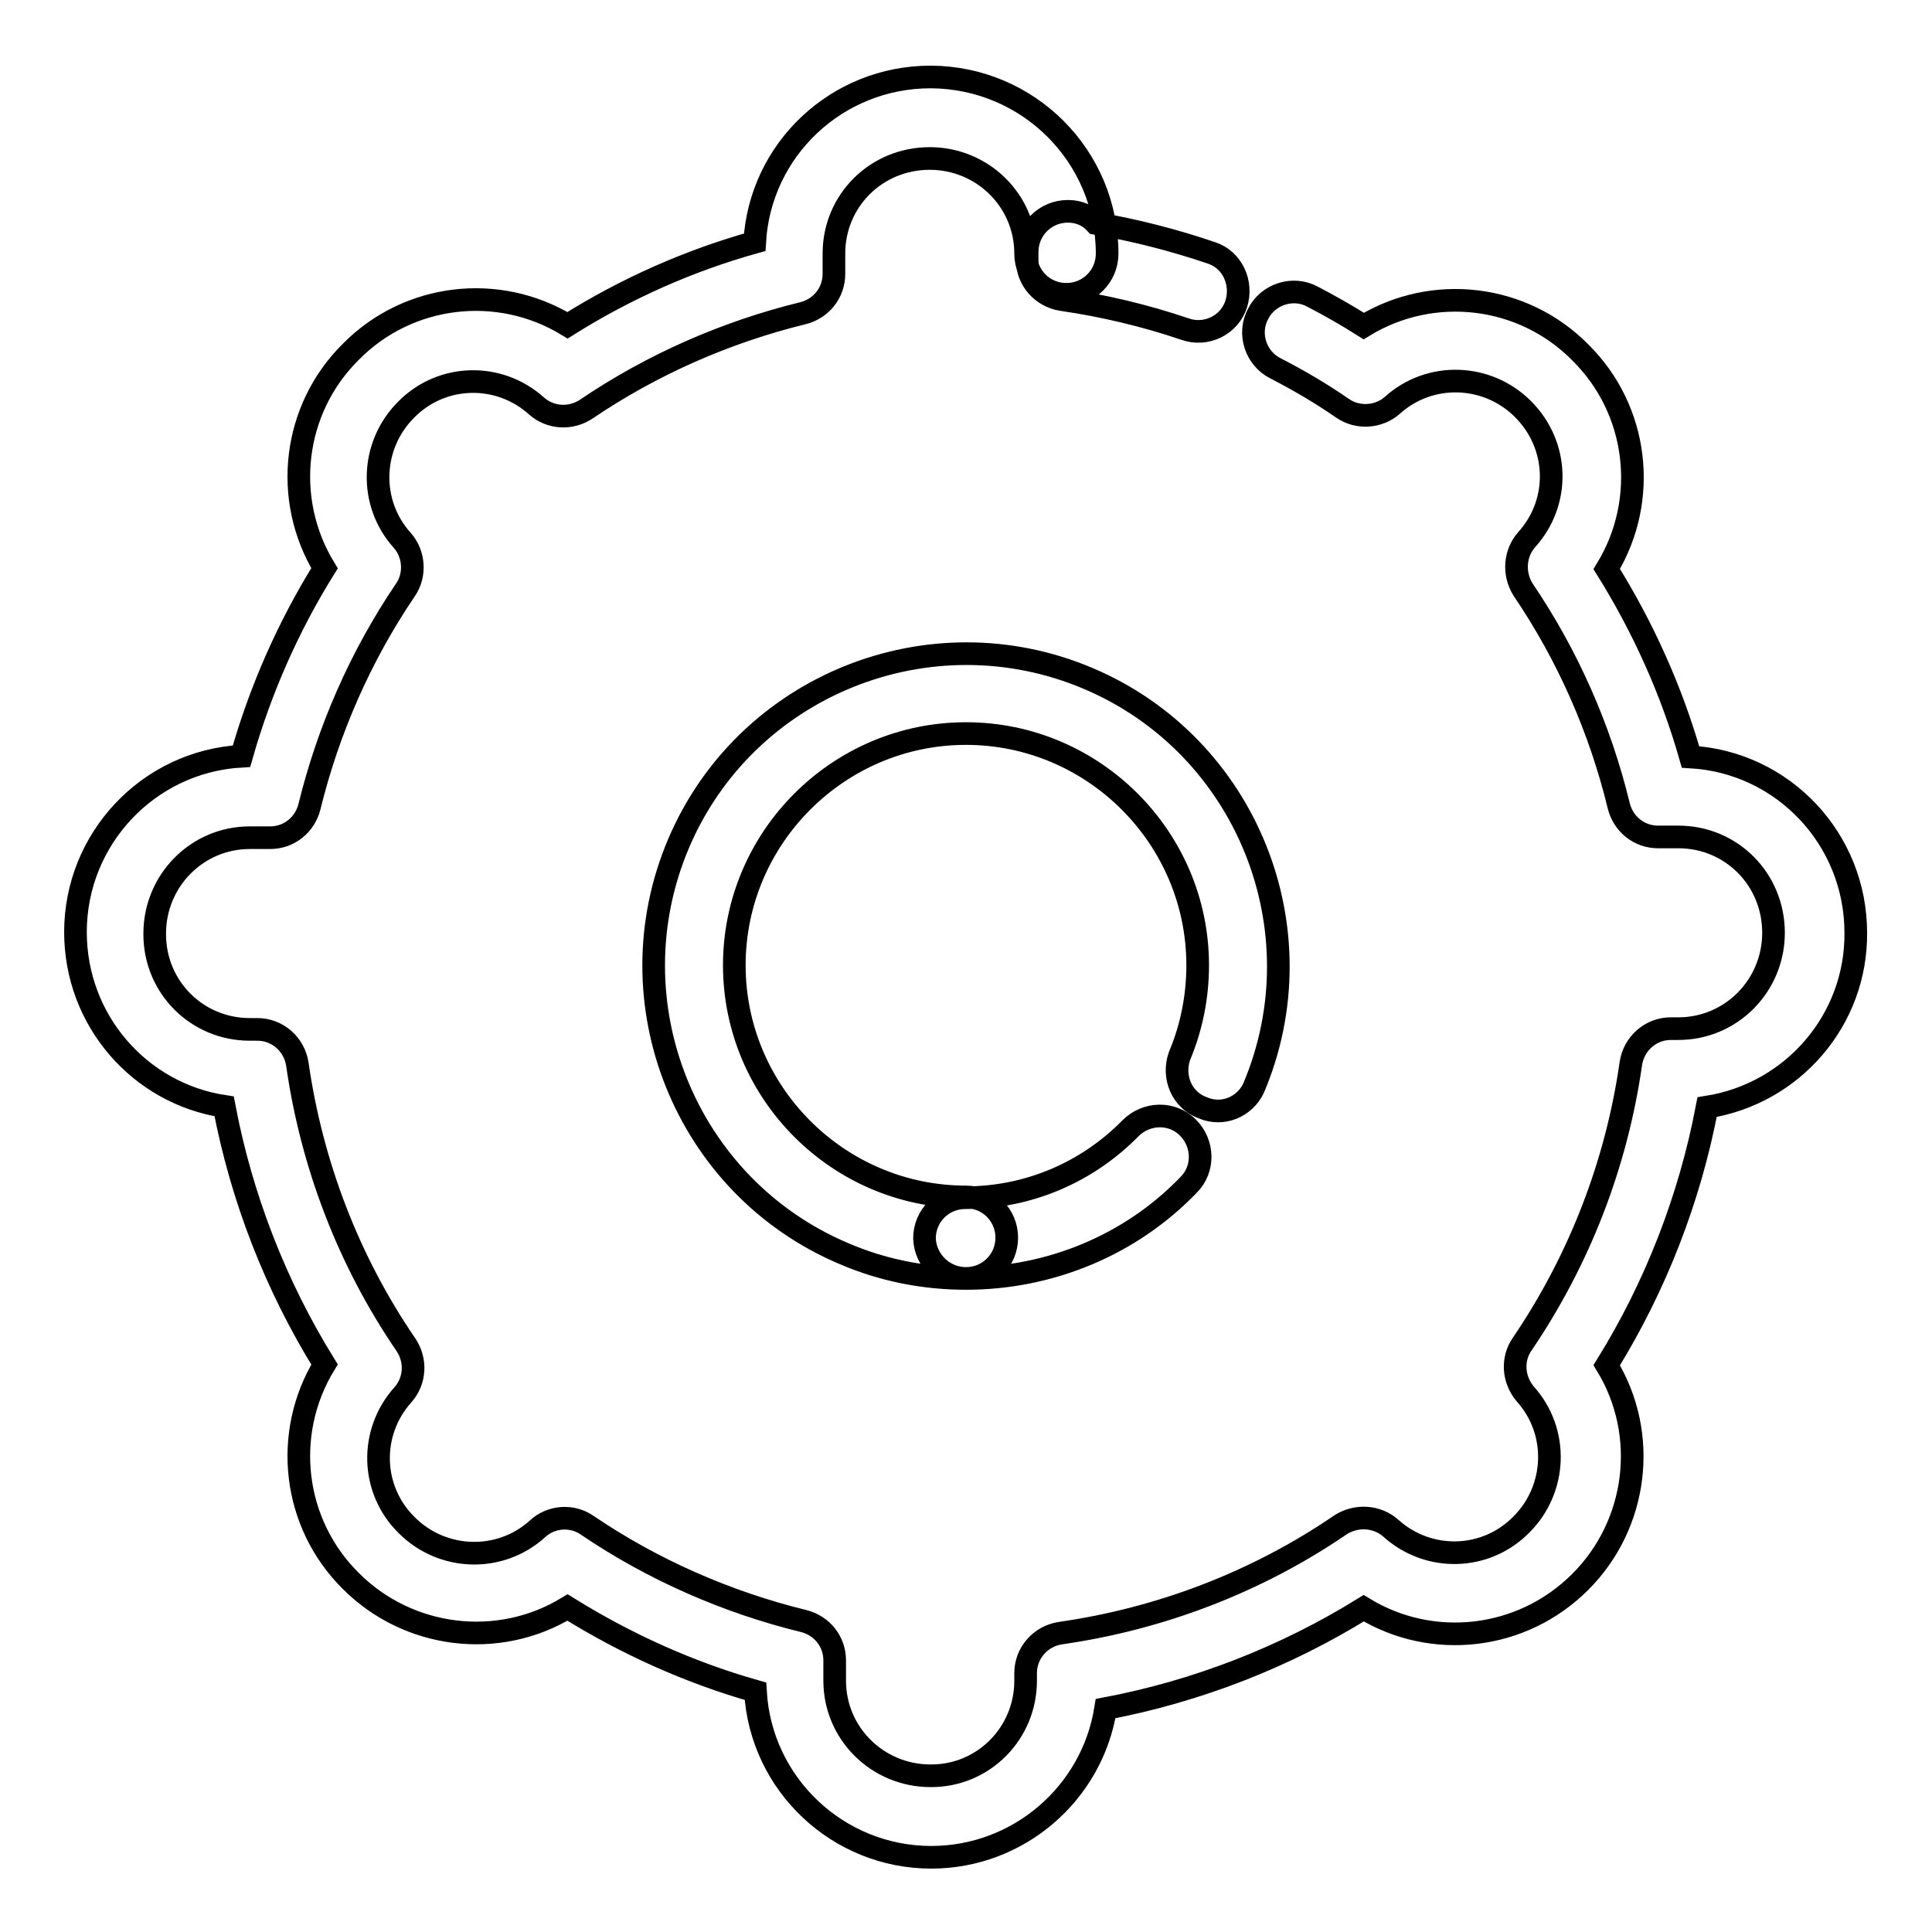 <?xml version="1.0" encoding="utf-8"?>
<!-- Svg Vector Icons : http://www.onlinewebfonts.com/icon -->
<!DOCTYPE svg PUBLIC "-//W3C//DTD SVG 1.1//EN" "http://www.w3.org/Graphics/SVG/1.1/DTD/svg11.dtd">
<svg version="1.1" xmlns="http://www.w3.org/2000/svg" xmlns:xlink="http://www.w3.org/1999/xlink" x="0px" y="0px" viewBox="0 0 256 256" enable-background="new 0 0 256 256" xml:space="preserve">
<g> <path stroke-width="3" fill-opacity="0" stroke="#000000"  d="M75.2,43.1c-9.2-5.6-21.1-4.2-28.7,3.5c-7.7,7.6-9.1,19.5-3.5,28.7C38.2,83,34.5,91.4,32,100.2 c-12.4,0.7-22,11-22,23.3c0,11.7,8.5,21.4,19.7,23.1c2.3,12.1,6.8,23.7,13.3,34.2c-5.6,9.2-4.2,21.1,3.5,28.7 c7.6,7.6,19.5,9.1,28.7,3.5c7.7,4.8,16.1,8.6,24.9,11.1c0.7,12.4,11,22,23.3,22c11.5,0,21.3-8.4,23.1-19.7 c12.1-2.3,23.7-6.8,34.2-13.3c9,5.5,20.9,4.3,28.7-3.5c7.6-7.6,9.1-19.5,3.5-28.7c6.5-10.5,11-22.1,13.3-34.2 c11.4-1.8,19.8-11.6,19.7-23.1c0-12.4-9.6-22.6-21.9-23.3c-2.5-8.8-6.3-17.2-11.1-24.9c5.6-9.2,4.2-21.1-3.5-28.7 c-7.6-7.7-19.5-9.1-28.7-3.5c-2.2-1.4-4.5-2.7-6.8-3.9c-2.6-1.4-5.9-0.3-7.2,2.3c-1.4,2.6-0.3,5.9,2.3,7.2c3.1,1.6,6,3.3,8.9,5.3 c2,1.4,4.8,1.2,6.6-0.4c5-4.5,12.6-4.2,17.3,0.5c4.8,4.8,5,12.3,0.5,17.3c-1.6,1.8-1.8,4.5-0.5,6.6c5.9,8.7,10.2,18.4,12.7,28.7 c0.6,2.4,2.7,4.1,5.2,4.1h2.7c7,0,12.6,5.6,12.6,12.7c0,7-5.6,12.7-12.6,12.7h-1c-2.7,0-4.9,2-5.3,4.6c-1.9,13.3-6.8,26-14.4,37.2 c-1.4,2-1.2,4.7,0.4,6.6c4.5,5,4.2,12.6-0.5,17.3c-4.7,4.8-12.3,5-17.3,0.5c-1.8-1.6-4.5-1.8-6.6-0.5 c-11.1,7.6-23.9,12.5-37.2,14.4c-2.6,0.4-4.6,2.6-4.6,5.3v1c0,7-5.6,12.6-12.5,12.6c0,0-0.1,0-0.1,0c-7,0-12.7-5.6-12.7-12.6v-2.7 c0-2.5-1.7-4.6-4.1-5.2c-10.2-2.5-20-6.8-28.7-12.7c-2-1.4-4.8-1.2-6.6,0.5c-5,4.5-12.6,4.2-17.3-0.5c-4.8-4.7-5-12.3-0.5-17.3 c1.6-1.8,1.8-4.5,0.4-6.6c-7.6-11.1-12.5-23.9-14.4-37.2c-0.4-2.6-2.6-4.6-5.3-4.6h-1c-7,0-12.6-5.6-12.6-12.6c0,0,0-0.1,0-0.1 c0-7,5.6-12.7,12.6-12.7h2.7c2.5,0,4.6-1.7,5.2-4.1c2.5-10.2,6.8-20,12.7-28.7c1.4-2,1.2-4.8-0.4-6.6c-4.5-5-4.2-12.6,0.5-17.3 c4.7-4.8,12.3-5,17.3-0.5c1.8,1.6,4.5,1.8,6.6,0.4c8.7-5.9,18.5-10.2,28.7-12.7c2.4-0.6,4.1-2.7,4.1-5.2v-2.7 c0-7,5.6-12.6,12.7-12.6c7,0,12.7,5.6,12.7,12.6c0,3,2.4,5.4,5.4,5.4s5.4-2.4,5.4-5.4c0-12.9-10.4-23.3-23.3-23.4c0,0-0.1,0-0.1,0 c-12.4,0-22.6,9.6-23.3,21.9C91.4,34.5,83,38.2,75.2,43.1z M141.5,28c-3,0-5.4,2.4-5.4,5.4v1c0,2.7,2,4.9,4.6,5.3 c5.5,0.8,11,2.1,16.3,3.9c2.8,1,5.9-0.5,6.8-3.3s-0.5-5.9-3.3-6.8l0,0c-5-1.7-10.1-3-15.3-3.9C144.2,28.5,142.9,28,141.5,28z  M128,169.4c11.1,0,21.8-4.4,29.5-12.4c2.1-2.1,2-5.5-0.1-7.6s-5.5-2-7.6,0.1l0,0c-5.8,5.9-13.6,9.2-21.9,9.2c-3,0-5.4,2.4-5.4,5.4 C122.6,167,125,169.4,128,169.4L128,169.4z M166.1,144.2c8.9-21-0.9-45.4-21.9-54.3c-21-8.9-45.4,0.9-54.3,21.9 c-8.9,21,0.9,45.4,21.9,54.3c5.1,2.2,10.6,3.3,16.2,3.3c3,0,5.4-2.4,5.4-5.4s-2.4-5.4-5.4-5.4c-16.9,0-30.7-13.8-30.7-30.7 c0-16.9,13.8-30.7,30.7-30.7c16.9,0,30.7,13.8,30.7,30.7c0,4.1-0.8,8.2-2.4,12c-1,2.8,0.3,5.9,3.1,6.9 C162,147.9,164.9,146.7,166.1,144.2L166.1,144.2z"/></g>
</svg>